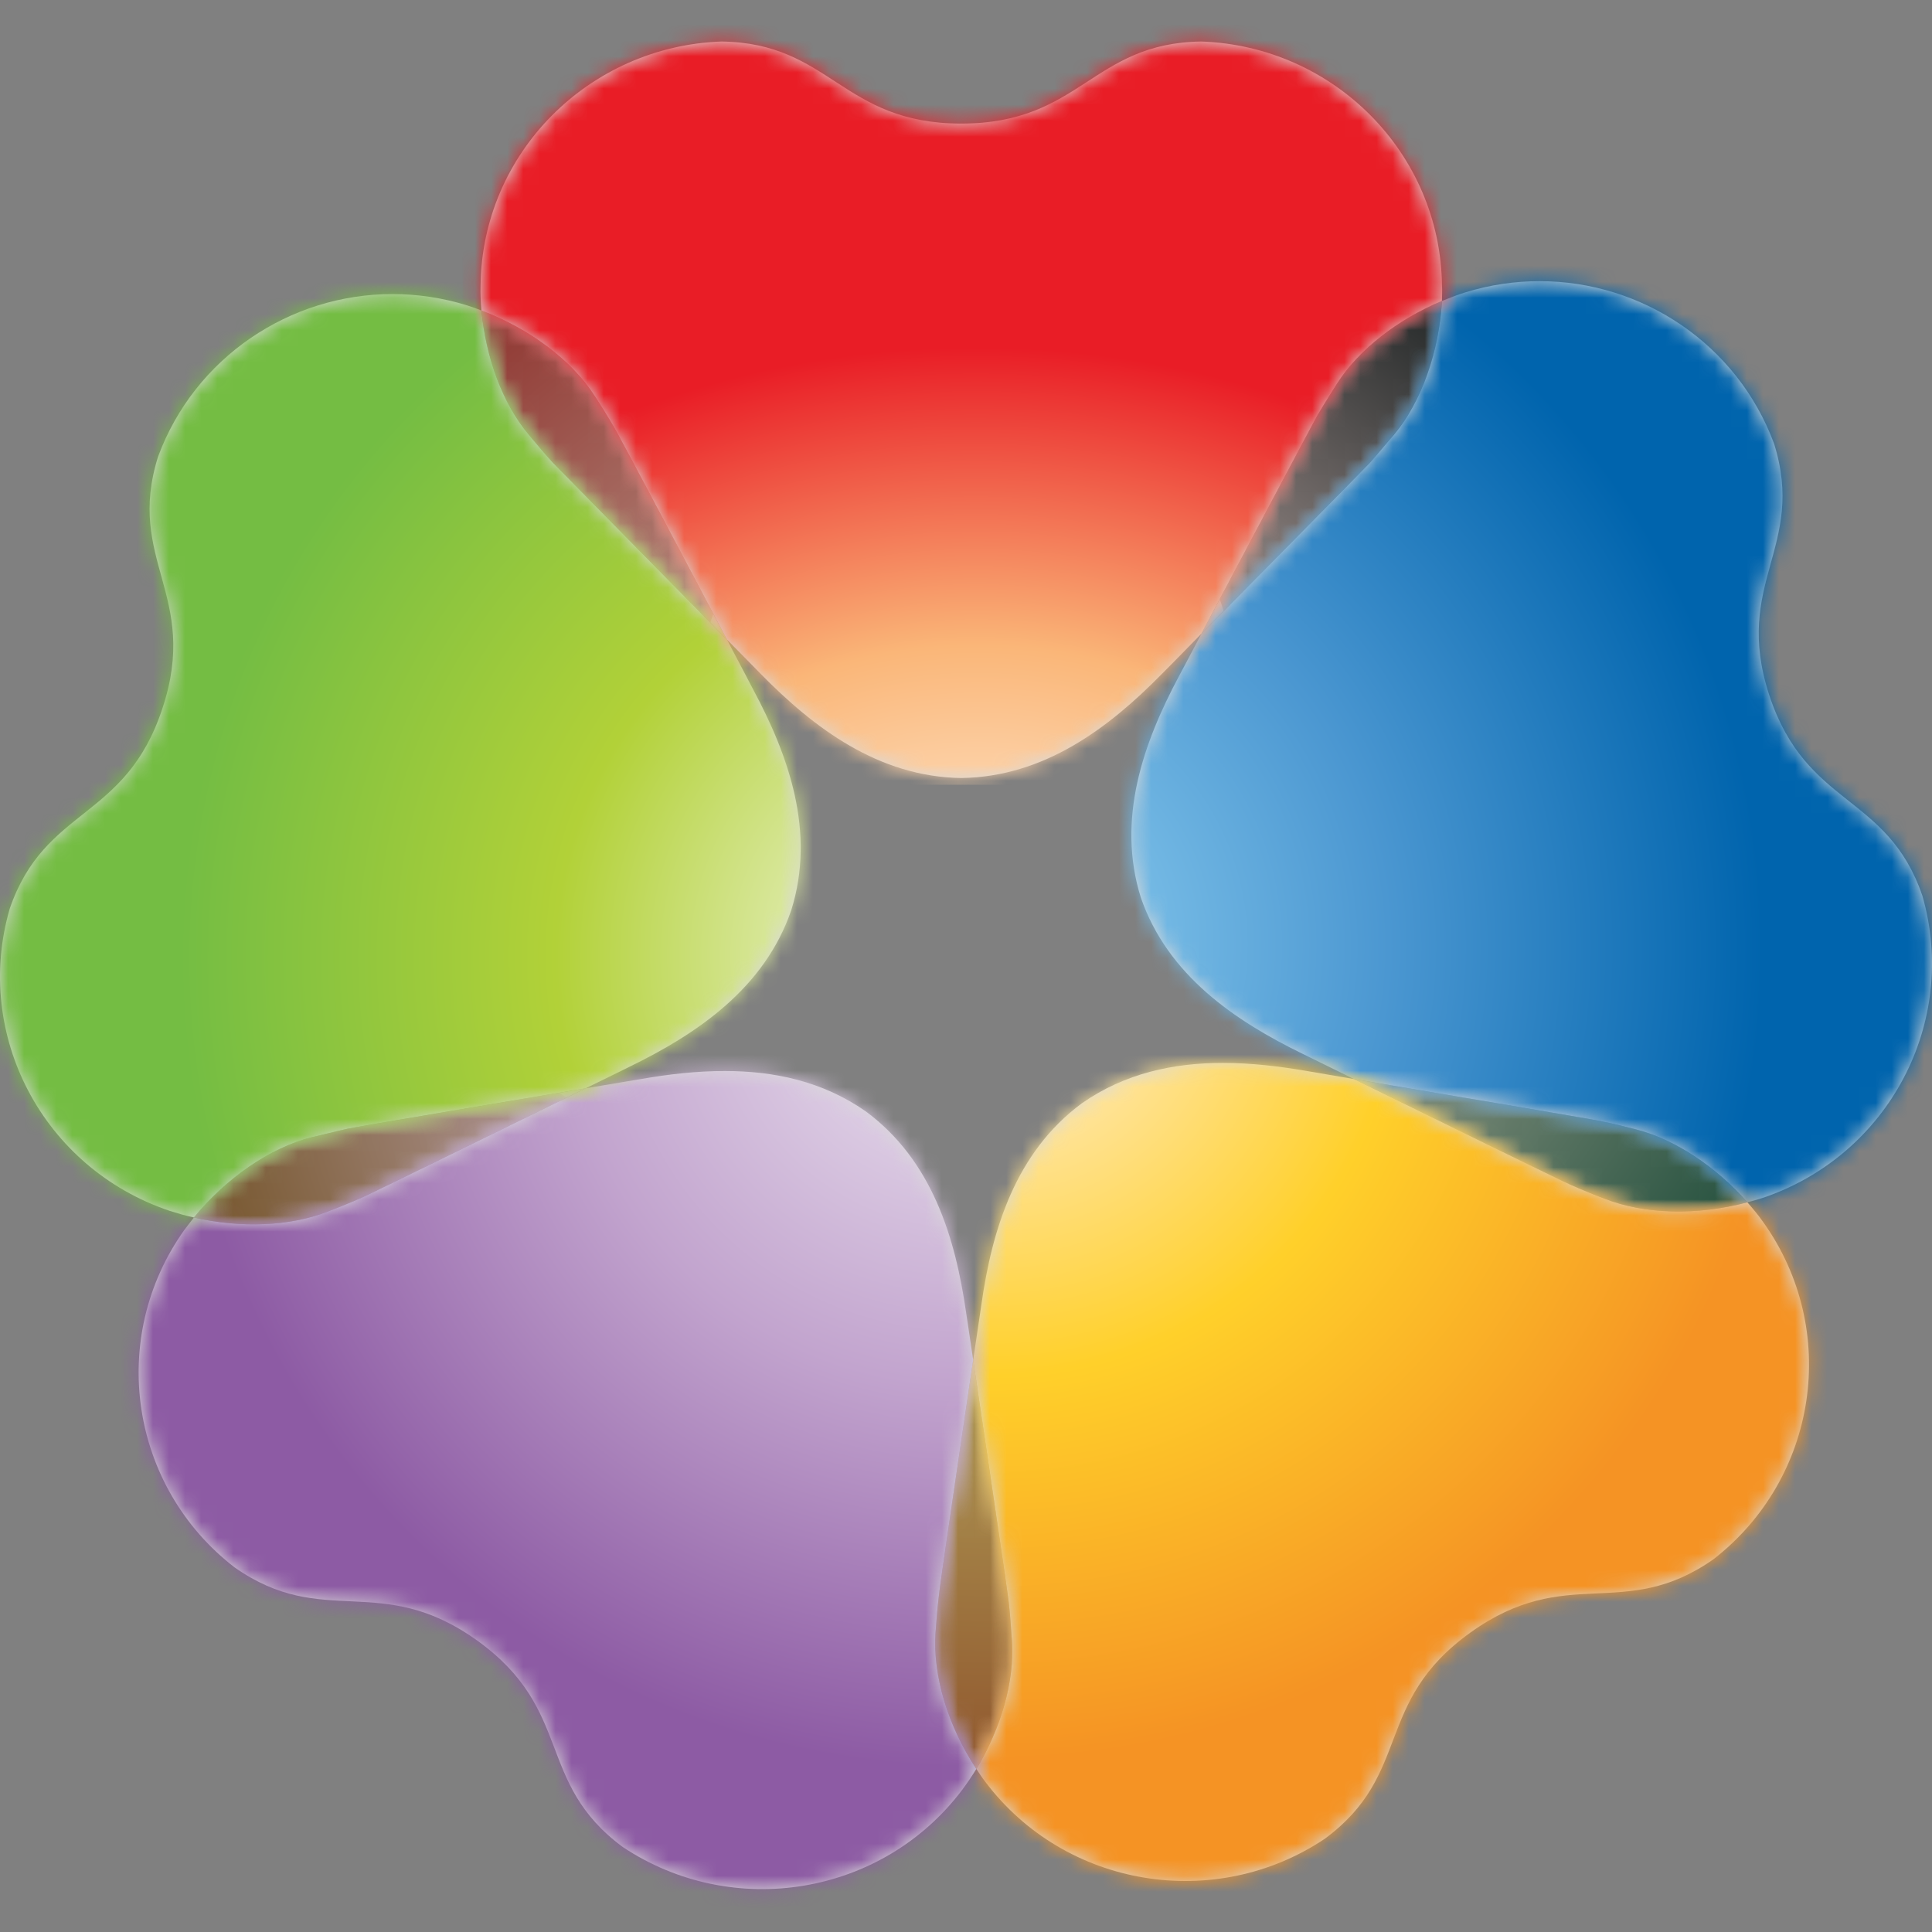 <svg width="120" height="120" viewBox="0 0 120 120" fill="none" xmlns="http://www.w3.org/2000/svg">
    <rect x="0" y="0" width="120" height="120" fill="#808080" stroke="none"/>
    <g clip-path="url(#clip0_7379_2809)">
        <path fill-rule="evenodd" clip-rule="evenodd" d="M32.836 26.989C33.096 27.306 33.721 28.056 34.33 28.727V28.727C34.711 29.12 41.582 36.102 45.151 39.721V39.721V39.721C42.723 35.134 38.44 27.032 38.161 26.58V26.58C37.71 25.79 37.189 24.985 36.953 24.619V24.619C35.535 22.391 32.871 20.395 29.905 19.288V19.288C30.173 22.209 31.221 25.072 32.836 26.989" fill="#D8D8D8"/>
        <mask id="mask0_7379_2809" style="mask-type:luminance" maskUnits="userSpaceOnUse" x="29" y="19" width="17" height="21">
            <path fill-rule="evenodd" clip-rule="evenodd" d="M32.836 26.989C33.096 27.306 33.721 28.056 34.33 28.727V28.727C34.711 29.12 41.582 36.102 45.151 39.721V39.721V39.721C42.723 35.134 38.44 27.032 38.161 26.58V26.58C37.71 25.79 37.189 24.985 36.953 24.619V24.619C35.535 22.391 32.871 20.395 29.905 19.288V19.288C30.173 22.209 31.221 25.072 32.836 26.989" fill="white"/>
        </mask>
        <g mask="url(#mask0_7379_2809)">
            <path d="M21.568 35.648L29.675 11.014L50.879 17.874L42.772 42.82L21.568 35.648Z" fill="url(#paint0_radial_7379_2809)"/>
        </g>
        <path fill-rule="evenodd" clip-rule="evenodd" d="M21.59 70.108C20.708 70.301 19.782 70.549 19.346 70.639V70.639C16.767 71.287 14.044 73.178 12.044 75.621V75.621C14.941 76.295 18.033 76.168 20.347 75.254V75.254C20.743 75.104 21.64 74.758 22.467 74.389V74.389C22.994 74.165 31.812 69.831 36.373 67.597V67.597C31.241 68.462 22.12 69.99 21.59 70.108" fill="#D8D8D8"/>
        <mask id="mask1_7379_2809" style="mask-type:luminance" maskUnits="userSpaceOnUse" x="12" y="67" width="25" height="10">
            <path fill-rule="evenodd" clip-rule="evenodd" d="M21.59 70.108C20.708 70.301 19.782 70.549 19.346 70.639V70.639C16.767 71.287 14.044 73.178 12.044 75.621V75.621C14.941 76.295 18.033 76.168 20.347 75.254V75.254C20.743 75.104 21.64 74.758 22.467 74.389V74.389C22.994 74.165 31.812 69.831 36.373 67.597V67.597C31.241 68.462 22.12 69.99 21.59 70.108" fill="white"/>
        </mask>
        <g mask="url(#mask1_7379_2809)">
            <path d="M25.933 89.906L4.418 74.314L17.826 55.605L39.342 71.196L25.933 89.906Z" fill="url(#paint1_radial_7379_2809)"/>
        </g>
        <path fill-rule="evenodd" clip-rule="evenodd" d="M58.31 99.164C58.196 100.063 58.147 101.015 58.106 101.438V101.438C57.931 104.073 58.886 107.233 60.644 109.871V109.871C62.179 107.346 63.014 104.411 62.857 101.949V101.949C62.813 101.502 62.77 100.568 62.671 99.668V99.668C62.627 99.112 61.186 89.471 60.446 84.469V84.469C59.692 89.58 58.347 98.636 58.31 99.164" fill="#D8D8D8"/>
        <mask id="mask2_7379_2809" style="mask-type:luminance" maskUnits="userSpaceOnUse" x="58" y="84" width="5" height="26">
            <path fill-rule="evenodd" clip-rule="evenodd" d="M58.31 99.164C58.196 100.063 58.147 101.015 58.106 101.438V101.438C57.931 104.073 58.886 107.233 60.644 109.871V109.871C62.179 107.346 63.014 104.411 62.857 101.949V101.949C62.813 101.502 62.77 100.568 62.671 99.668V99.668C62.627 99.112 61.186 89.471 60.446 84.469V84.469C59.692 89.58 58.347 98.636 58.31 99.164" fill="white"/>
        </mask>
        <g mask="url(#mask2_7379_2809)">
            <path d="M76.761 104.25L59.922 116.411L44.955 95.83L61.793 83.669L76.761 104.25Z" fill="url(#paint2_radial_7379_2809)"/>
        </g>
        <path fill-rule="evenodd" clip-rule="evenodd" d="M83.049 23.823C82.828 24.187 82.304 24.985 81.844 25.775V25.775C81.573 26.239 76.996 34.883 74.624 39.357V39.357C78.286 35.656 84.734 29.117 85.104 28.728V28.728C85.692 28.056 86.306 27.306 86.577 26.989V26.989C88.295 24.948 89.387 21.84 89.561 18.697V18.697L89.558 18.695V18.692C86.801 19.842 84.385 21.727 83.049 23.823" fill="#D8D8D8"/>
        <mask id="mask3_7379_2809" style="mask-type:luminance" maskUnits="userSpaceOnUse" x="74" y="18" width="16" height="22">
            <path fill-rule="evenodd" clip-rule="evenodd" d="M83.049 23.823C82.828 24.187 82.304 24.985 81.844 25.775V25.775C81.573 26.239 76.996 34.883 74.624 39.357V39.357C78.286 35.656 84.734 29.117 85.104 28.728V28.728C85.692 28.056 86.306 27.306 86.577 26.989V26.989C88.295 24.948 89.387 21.84 89.561 18.697V18.697L89.558 18.695V18.692C86.801 19.842 84.385 21.727 83.049 23.823" fill="white"/>
        </mask>
        <g mask="url(#mask3_7379_2809)">
            <path d="M90.481 10.39L98.589 35.336L77.385 42.197L69.277 17.25L90.481 10.39Z" fill="url(#paint3_radial_7379_2809)"/>
        </g>
        <path fill-rule="evenodd" clip-rule="evenodd" d="M84.097 67.023C88.755 69.315 97.034 73.372 97.529 73.582V73.582C98.353 73.942 99.264 74.306 99.66 74.45V74.45C102.141 75.439 105.474 75.499 108.525 74.678V74.678C106.586 72.455 104.024 70.76 101.602 70.146V70.146C101.197 70.042 100.26 69.8 99.366 69.624V69.624C98.816 69.503 89.11 67.862 84.097 67.023V67.023Z" fill="#D8D8D8"/>
        <mask id="mask4_7379_2809" style="mask-type:luminance" maskUnits="userSpaceOnUse" x="84" y="67" width="25" height="9">
            <path fill-rule="evenodd" clip-rule="evenodd" d="M84.097 67.023C88.755 69.315 97.034 73.372 97.529 73.582V73.582C98.353 73.942 99.264 74.306 99.66 74.45V74.45C102.141 75.439 105.474 75.499 108.525 74.678V74.678C106.586 72.455 104.024 70.76 101.602 70.146V70.146C101.197 70.042 100.26 69.8 99.366 69.624V69.624C98.816 69.503 89.11 67.862 84.097 67.023V67.023Z" fill="white"/>
        </mask>
        <g mask="url(#mask4_7379_2809)">
            <path d="M109.19 59.659L115.115 75.562L85.492 84.293L79.567 68.39L109.19 59.659Z" fill="url(#paint4_radial_7379_2809)"/>
        </g>
        <path fill-rule="evenodd" clip-rule="evenodd" d="M91.02 18.158C90.528 18.308 90.033 18.507 89.561 18.692V18.692C89.387 21.834 88.295 24.945 86.592 26.989V26.989C86.307 27.306 85.692 28.056 85.104 28.727V28.727C84.735 29.117 78.286 35.655 74.624 39.357V39.357C73.791 40.949 73.221 42.01 73.221 42.01V42.01C71.026 46.135 69.331 50.861 70.857 55.742V55.742C72.519 60.565 76.688 63.399 80.927 65.463V65.463C80.927 65.463 82.219 66.101 84.097 67.023V67.023C89.11 67.862 98.813 69.503 99.366 69.624V69.624C100.26 69.8 101.198 70.042 101.602 70.145V70.145C104.024 70.76 106.586 72.455 108.531 74.678V74.678C108.845 74.594 109.16 74.51 109.465 74.41V74.41C117.343 71.76 121.657 63.471 119.404 55.641V55.641C117.218 49.255 112.202 50.189 109.89 43.172V43.172C107.608 36.166 112.205 34.001 110.19 27.554V27.554C107.902 21.378 101.995 17.463 95.628 17.463V17.463C94.103 17.463 92.551 17.688 91.02 18.158" fill="#D8D8D8"/>
        <mask id="mask5_7379_2809" style="mask-type:luminance" maskUnits="userSpaceOnUse" x="70" y="17" width="51" height="58">
            <path fill-rule="evenodd" clip-rule="evenodd" d="M91.02 18.158C90.528 18.308 90.033 18.507 89.561 18.692V18.692C89.387 21.834 88.295 24.945 86.592 26.989V26.989C86.307 27.306 85.692 28.056 85.104 28.727V28.727C84.735 29.117 78.286 35.655 74.624 39.357V39.357C73.791 40.949 73.221 42.01 73.221 42.01V42.01C71.026 46.135 69.331 50.861 70.857 55.742V55.742C72.519 60.565 76.688 63.399 80.927 65.463V65.463C80.927 65.463 82.219 66.101 84.097 67.023V67.023C89.11 67.862 98.813 69.503 99.366 69.624V69.624C100.26 69.8 101.198 70.042 101.602 70.145V70.145C104.024 70.76 106.586 72.455 108.531 74.678V74.678C108.845 74.594 109.16 74.51 109.465 74.41V74.41C117.343 71.76 121.657 63.471 119.404 55.641V55.641C117.218 49.255 112.202 50.189 109.89 43.172V43.172C107.608 36.166 112.205 34.001 110.19 27.554V27.554C107.902 21.378 101.995 17.463 95.628 17.463V17.463C94.103 17.463 92.551 17.688 91.02 18.158" fill="white"/>
        </mask>
        <g mask="url(#mask5_7379_2809)">
            <path d="M121.04 -2.706L144.427 69.637L75.513 92.088L52.127 19.745L121.04 -2.706Z" fill="url(#paint5_radial_7379_2809)"/>
        </g>
        <path fill-rule="evenodd" clip-rule="evenodd" d="M67.183 68.537C63.069 71.584 61.614 76.39 60.959 81.012V81.012C60.959 81.012 60.752 82.43 60.446 84.469V84.469C61.186 89.471 62.627 99.112 62.671 99.668V99.668C62.77 100.568 62.813 101.502 62.857 101.949V101.949C63.014 104.411 62.179 107.346 60.644 109.871V109.871C60.819 110.142 61 110.416 61.197 110.667V110.667C66.155 117.255 75.465 118.766 82.275 114.216V114.216C87.751 110.183 85.285 105.746 91.317 101.41V101.41C97.346 97.079 100.839 100.764 106.417 96.854V96.854C112.886 91.846 114.318 82.621 109.509 75.897V75.897C109.218 75.479 108.874 75.07 108.531 74.678V74.678C105.474 75.499 102.141 75.439 99.66 74.45V74.45C99.264 74.306 98.353 73.943 97.538 73.582V73.582C97.046 73.372 88.752 69.312 84.097 67.023V67.023C82.31 66.721 81.122 66.513 81.122 66.513V66.513C79.425 66.225 77.689 66.02 75.96 66.02V66.02C72.903 66.02 69.876 66.648 67.183 68.537" fill="#D8D8D8"/>
        <mask id="mask6_7379_2809" style="mask-type:luminance" maskUnits="userSpaceOnUse" x="60" y="66" width="53" height="51">
            <path fill-rule="evenodd" clip-rule="evenodd" d="M67.183 68.537C63.069 71.584 61.614 76.39 60.959 81.012V81.012C60.959 81.012 60.752 82.43 60.446 84.469V84.469C61.186 89.471 62.627 99.112 62.671 99.668V99.668C62.77 100.568 62.813 101.502 62.857 101.949V101.949C63.014 104.411 62.179 107.346 60.644 109.871V109.871C60.819 110.142 61 110.416 61.197 110.667V110.667C66.155 117.255 75.465 118.766 82.275 114.216V114.216C87.751 110.183 85.285 105.746 91.317 101.41V101.41C97.346 97.079 100.839 100.764 106.417 96.854V96.854C112.886 91.846 114.318 82.621 109.509 75.897V75.897C109.218 75.479 108.874 75.07 108.531 74.678V74.678C105.474 75.499 102.141 75.439 99.66 74.45V74.45C99.264 74.306 98.353 73.943 97.538 73.582V73.582C97.046 73.372 88.752 69.312 84.097 67.023V67.023C82.31 66.721 81.122 66.513 81.122 66.513V66.513C79.425 66.225 77.689 66.02 75.96 66.02V66.02C72.903 66.02 69.876 66.648 67.183 68.537" fill="white"/>
        </mask>
        <g mask="url(#mask6_7379_2809)">
            <path d="M145.674 103.626L80.815 150.711L33.729 86.164L98.589 38.767L145.674 103.626Z" fill="url(#paint6_radial_7379_2809)"/>
        </g>
        <path fill-rule="evenodd" clip-rule="evenodd" d="M39.861 67.014C39.861 67.014 38.441 67.245 36.374 67.597V67.597C31.815 69.831 22.994 74.165 22.467 74.389V74.389C21.64 74.758 20.743 75.104 20.347 75.254V75.254C18.033 76.168 14.953 76.295 12.045 75.621V75.621C11.841 75.874 11.649 76.137 11.451 76.393V76.393C6.665 83.114 8.077 92.339 14.563 97.347V97.347C20.117 101.251 23.617 97.578 29.646 101.9V101.9C35.672 106.236 33.227 110.684 38.682 114.721V114.721C45.521 119.27 54.804 117.759 59.771 111.16V111.16C60.085 110.733 60.371 110.315 60.644 109.871V109.871C58.886 107.233 57.931 104.073 58.106 101.438V101.438C58.147 101.015 58.196 100.063 58.31 99.164V99.164C58.347 98.636 59.692 89.58 60.446 84.469V84.469C60.187 82.698 60.004 81.511 60.004 81.511V81.511C59.337 76.88 57.899 72.074 53.771 69.027V69.027C51.087 67.15 48.059 66.522 45.017 66.522V66.522C43.282 66.522 41.544 66.721 39.861 67.014" fill="#D8D8D8"/>
        <mask id="mask7_7379_2809" style="mask-type:luminance" maskUnits="userSpaceOnUse" x="8" y="66" width="53" height="52">
            <path fill-rule="evenodd" clip-rule="evenodd" d="M39.861 67.014C39.861 67.014 38.441 67.245 36.374 67.597V67.597C31.815 69.831 22.994 74.165 22.467 74.389V74.389C21.64 74.758 20.743 75.104 20.347 75.254V75.254C18.033 76.168 14.953 76.295 12.045 75.621V75.621C11.841 75.874 11.649 76.137 11.451 76.393V76.393C6.665 83.114 8.077 92.339 14.563 97.347V97.347C20.117 101.251 23.617 97.578 29.646 101.9V101.9C35.672 106.236 33.227 110.684 38.682 114.721V114.721C45.521 119.27 54.804 117.759 59.771 111.16V111.16C60.085 110.733 60.371 110.315 60.644 109.871V109.871C58.886 107.233 57.931 104.073 58.106 101.438V101.438C58.147 101.015 58.196 100.063 58.31 99.164V99.164C58.347 98.636 59.692 89.58 60.446 84.469V84.469C60.187 82.698 60.004 81.511 60.004 81.511V81.511C59.337 76.88 57.899 72.074 53.771 69.027V69.027C51.087 67.15 48.059 66.522 45.017 66.522V66.522C43.282 66.522 41.544 66.721 39.861 67.014" fill="white"/>
        </mask>
        <g mask="url(#mask7_7379_2809)">
            <path d="M40.901 151.335L-23.958 104.25L23.127 39.39L88.298 86.476L40.901 151.335Z" fill="url(#paint7_radial_7379_2809)"/>
        </g>
        <path fill-rule="evenodd" clip-rule="evenodd" d="M9.82 28.358C7.791 34.805 12.414 36.97 10.097 43.973V43.973C7.809 50.985 2.793 50.062 0.604 56.442V56.442C-1.67 64.279 2.662 72.556 10.54 75.208V75.208C11.029 75.361 11.535 75.514 12.045 75.621V75.621C14.045 73.179 16.767 71.287 19.352 70.639V70.639C19.783 70.549 20.708 70.301 21.59 70.108V70.108C22.12 69.99 31.241 68.456 36.374 67.597V67.597C38.007 66.801 39.09 66.262 39.09 66.262V66.262C43.323 64.204 47.494 61.364 49.148 56.529V56.529C50.67 51.668 48.991 46.946 46.778 42.82V42.82C46.778 42.82 46.114 41.54 45.151 39.721V39.721C41.585 36.102 34.711 29.122 34.33 28.727V28.727C33.721 28.056 33.096 27.306 32.836 26.989V26.989C31.221 25.072 30.173 22.209 29.905 19.288V19.288C29.614 19.167 29.305 19.066 29.005 18.965V18.965C27.465 18.49 25.908 18.265 24.379 18.265V18.265C18.015 18.262 12.103 22.189 9.82 28.358" fill="#D8D8D8"/>
        <mask id="mask8_7379_2809" style="mask-type:luminance" maskUnits="userSpaceOnUse" x="0" y="18" width="50" height="58">
            <path fill-rule="evenodd" clip-rule="evenodd" d="M9.82 28.358C7.791 34.805 12.414 36.97 10.097 43.973V43.973C7.809 50.985 2.793 50.062 0.604 56.442V56.442C-1.67 64.279 2.662 72.556 10.54 75.208V75.208C11.029 75.361 11.535 75.514 12.045 75.621V75.621C14.045 73.179 16.767 71.287 19.352 70.639V70.639C19.783 70.549 20.708 70.301 21.59 70.108V70.108C22.12 69.99 31.241 68.456 36.374 67.597V67.597C38.007 66.801 39.09 66.262 39.09 66.262V66.262C43.323 64.204 47.494 61.364 49.148 56.529V56.529C50.67 51.668 48.991 46.946 46.778 42.82V42.82C46.778 42.82 46.114 41.54 45.151 39.721V39.721C41.585 36.102 34.711 29.122 34.33 28.727V28.727C33.721 28.056 33.096 27.306 32.836 26.989V26.989C31.221 25.072 30.173 22.209 29.905 19.288V19.288C29.614 19.167 29.305 19.066 29.005 18.965V18.965C27.465 18.49 25.908 18.265 24.379 18.265V18.265C18.015 18.262 12.103 22.189 9.82 28.358" fill="white"/>
        </mask>
        <g mask="url(#mask8_7379_2809)">
            <path d="M-23.958 70.884L-0.26 -1.771L68.653 20.68L44.955 93.336L-23.958 70.884Z" fill="url(#paint8_radial_7379_2809)"/>
        </g>
        <path fill-rule="evenodd" clip-rule="evenodd" d="M59.704 7.675C52.28 7.675 51.614 2.67 44.81 2.578V2.578C36.586 2.872 29.943 9.495 29.849 17.729V17.729C29.832 18.25 29.858 18.767 29.905 19.288V19.288C32.871 20.395 35.535 22.39 36.953 24.619V24.619C37.189 24.985 37.71 25.79 38.161 26.58V26.58C38.441 27.032 42.729 35.137 45.151 39.721V39.721C46.411 40.995 47.253 41.86 47.253 41.86V41.86C50.545 45.21 54.56 48.252 59.704 48.324V48.324C64.868 48.252 68.871 45.21 72.164 41.86V41.86C72.164 41.86 73.189 40.836 74.624 39.357V39.357C76.996 34.883 81.573 26.239 81.844 25.775V25.775C82.304 24.985 82.828 24.187 83.049 23.823V23.823C84.385 21.727 86.802 19.842 89.561 18.692V18.692C89.564 18.374 89.588 18.046 89.564 17.729V17.729C89.459 9.495 82.842 2.872 74.624 2.578V2.578C67.806 2.67 67.148 7.675 59.704 7.675" fill="#D8D8D8"/>
        <mask id="mask9_7379_2809" style="mask-type:luminance" maskUnits="userSpaceOnUse" x="29" y="2" width="61" height="47">
            <path fill-rule="evenodd" clip-rule="evenodd" d="M59.704 7.675C52.28 7.675 51.614 2.67 44.81 2.578V2.578C36.586 2.872 29.943 9.495 29.849 17.729V17.729C29.832 18.25 29.858 18.767 29.905 19.288V19.288C32.871 20.395 35.535 22.39 36.953 24.619V24.619C37.189 24.985 37.71 25.79 38.161 26.58V26.58C38.441 27.032 42.729 35.137 45.151 39.721V39.721C46.411 40.995 47.253 41.86 47.253 41.86V41.86C50.545 45.21 54.56 48.252 59.704 48.324V48.324C64.868 48.252 68.871 45.21 72.164 41.86V41.86C72.164 41.86 73.189 40.836 74.624 39.357V39.357C76.996 34.883 81.573 26.239 81.844 25.775V25.775C82.304 24.985 82.828 24.187 83.049 23.823V23.823C84.385 21.727 86.802 19.842 89.561 18.692V18.692C89.564 18.374 89.588 18.046 89.564 17.729V17.729C89.459 9.495 82.842 2.872 74.624 2.578V2.578C67.806 2.67 67.148 7.675 59.704 7.675" fill="white"/>
        </mask>
        <g mask="url(#mask9_7379_2809)">
            <path d="M28.74 -0.835H92.664V48.745H28.74V-0.835Z" fill="url(#paint9_radial_7379_2809)"/>
        </g>
    </g>
    <defs>
        <radialGradient id="paint0_radial_7379_2809" cx="0" cy="0" r="1" gradientUnits="userSpaceOnUse" gradientTransform="translate(58.797 59.413) rotate(-72.002) scale(48.639 45.583)">
            <stop stop-color="#F4ECE0"/>
            <stop offset="0.511" stop-color="#B48C80"/>
            <stop offset="1" stop-color="#933F39"/>
        </radialGradient>
        <radialGradient id="paint1_radial_7379_2809" cx="0" cy="0" r="1" gradientUnits="userSpaceOnUse" gradientTransform="translate(59.898 61.066) rotate(-143.999) scale(48.648 48.385)">
            <stop stop-color="#F4EDEB"/>
            <stop offset="0.511" stop-color="#B49B9E"/>
            <stop offset="1" stop-color="#785830"/>
        </radialGradient>
        <radialGradient id="paint2_radial_7379_2809" cx="0" cy="0" r="1" gradientUnits="userSpaceOnUse" gradientTransform="translate(61.805 60.519) rotate(143.999) scale(48.64 49.096)">
            <stop stop-color="#EFEBE0"/>
            <stop offset="0.511" stop-color="#AE9954"/>
            <stop offset="1" stop-color="#91592F"/>
        </radialGradient>
        <radialGradient id="paint3_radial_7379_2809" cx="0" cy="0" r="1" gradientUnits="userSpaceOnUse" gradientTransform="translate(61.993 58.486) rotate(72.002) scale(48.667 45.61)">
            <stop stop-color="#E2DDDB"/>
            <stop offset="0.511" stop-color="#9D8F8C"/>
            <stop offset="1" stop-color="#2B2E2E"/>
        </radialGradient>
        <radialGradient id="paint4_radial_7379_2809" cx="0" cy="0" r="1" gradientUnits="userSpaceOnUse" gradientTransform="translate(55.652 58.455) rotate(70.043) scale(49.171 66.66)">
            <stop stop-color="#B4C9B6"/>
            <stop offset="0.511" stop-color="#889281"/>
            <stop offset="1" stop-color="#194936"/>
        </radialGradient>
        <radialGradient id="paint5_radial_7379_2809" cx="0" cy="0" r="1" gradientUnits="userSpaceOnUse" gradientTransform="translate(61.906 58.424) rotate(72.002) scale(48.649 47.617)">
            <stop stop-color="#8FD0F1"/>
            <stop offset="0.511" stop-color="#4B97D1"/>
            <stop offset="1" stop-color="#0064AD"/>
        </radialGradient>
        <radialGradient id="paint6_radial_7379_2809" cx="0" cy="0" r="1" gradientUnits="userSpaceOnUse" gradientTransform="translate(61.924 60.48) rotate(143.999) scale(48.652)">
            <stop stop-color="#FFF0E2"/>
            <stop offset="0.511" stop-color="#FFD02A"/>
            <stop offset="1" stop-color="#F59324"/>
        </radialGradient>
        <radialGradient id="paint7_radial_7379_2809" cx="0" cy="0" r="1" gradientUnits="userSpaceOnUse" gradientTransform="translate(59.88 60.997) rotate(-143.999) scale(48.654 48.612)">
            <stop stop-color="#EDE6F1"/>
            <stop offset="0.511" stop-color="#C2A4CE"/>
            <stop offset="1" stop-color="#8D5BA4"/>
        </radialGradient>
        <radialGradient id="paint8_radial_7379_2809" cx="0" cy="0" r="1" gradientUnits="userSpaceOnUse" gradientTransform="translate(58.739 59.369) rotate(-72.002) scale(48.645 47.617)">
            <stop stop-color="#F6F8E8"/>
            <stop offset="0.511" stop-color="#B2D138"/>
            <stop offset="1" stop-color="#74BD43"/>
        </radialGradient>
        <radialGradient id="paint9_radial_7379_2809" cx="0" cy="0" r="1" gradientUnits="userSpaceOnUse" gradientTransform="translate(60.635 59.318) scale(48.656 37.738)">
            <stop stop-color="#FFF5E5"/>
            <stop offset="0.511" stop-color="#FAB678"/>
            <stop offset="1" stop-color="#E91D26"/>
        </radialGradient>
        <clipPath id="clip0_7379_2809">
            <rect width="120" height="120" fill="white"/>
        </clipPath>
    </defs>
</svg>
